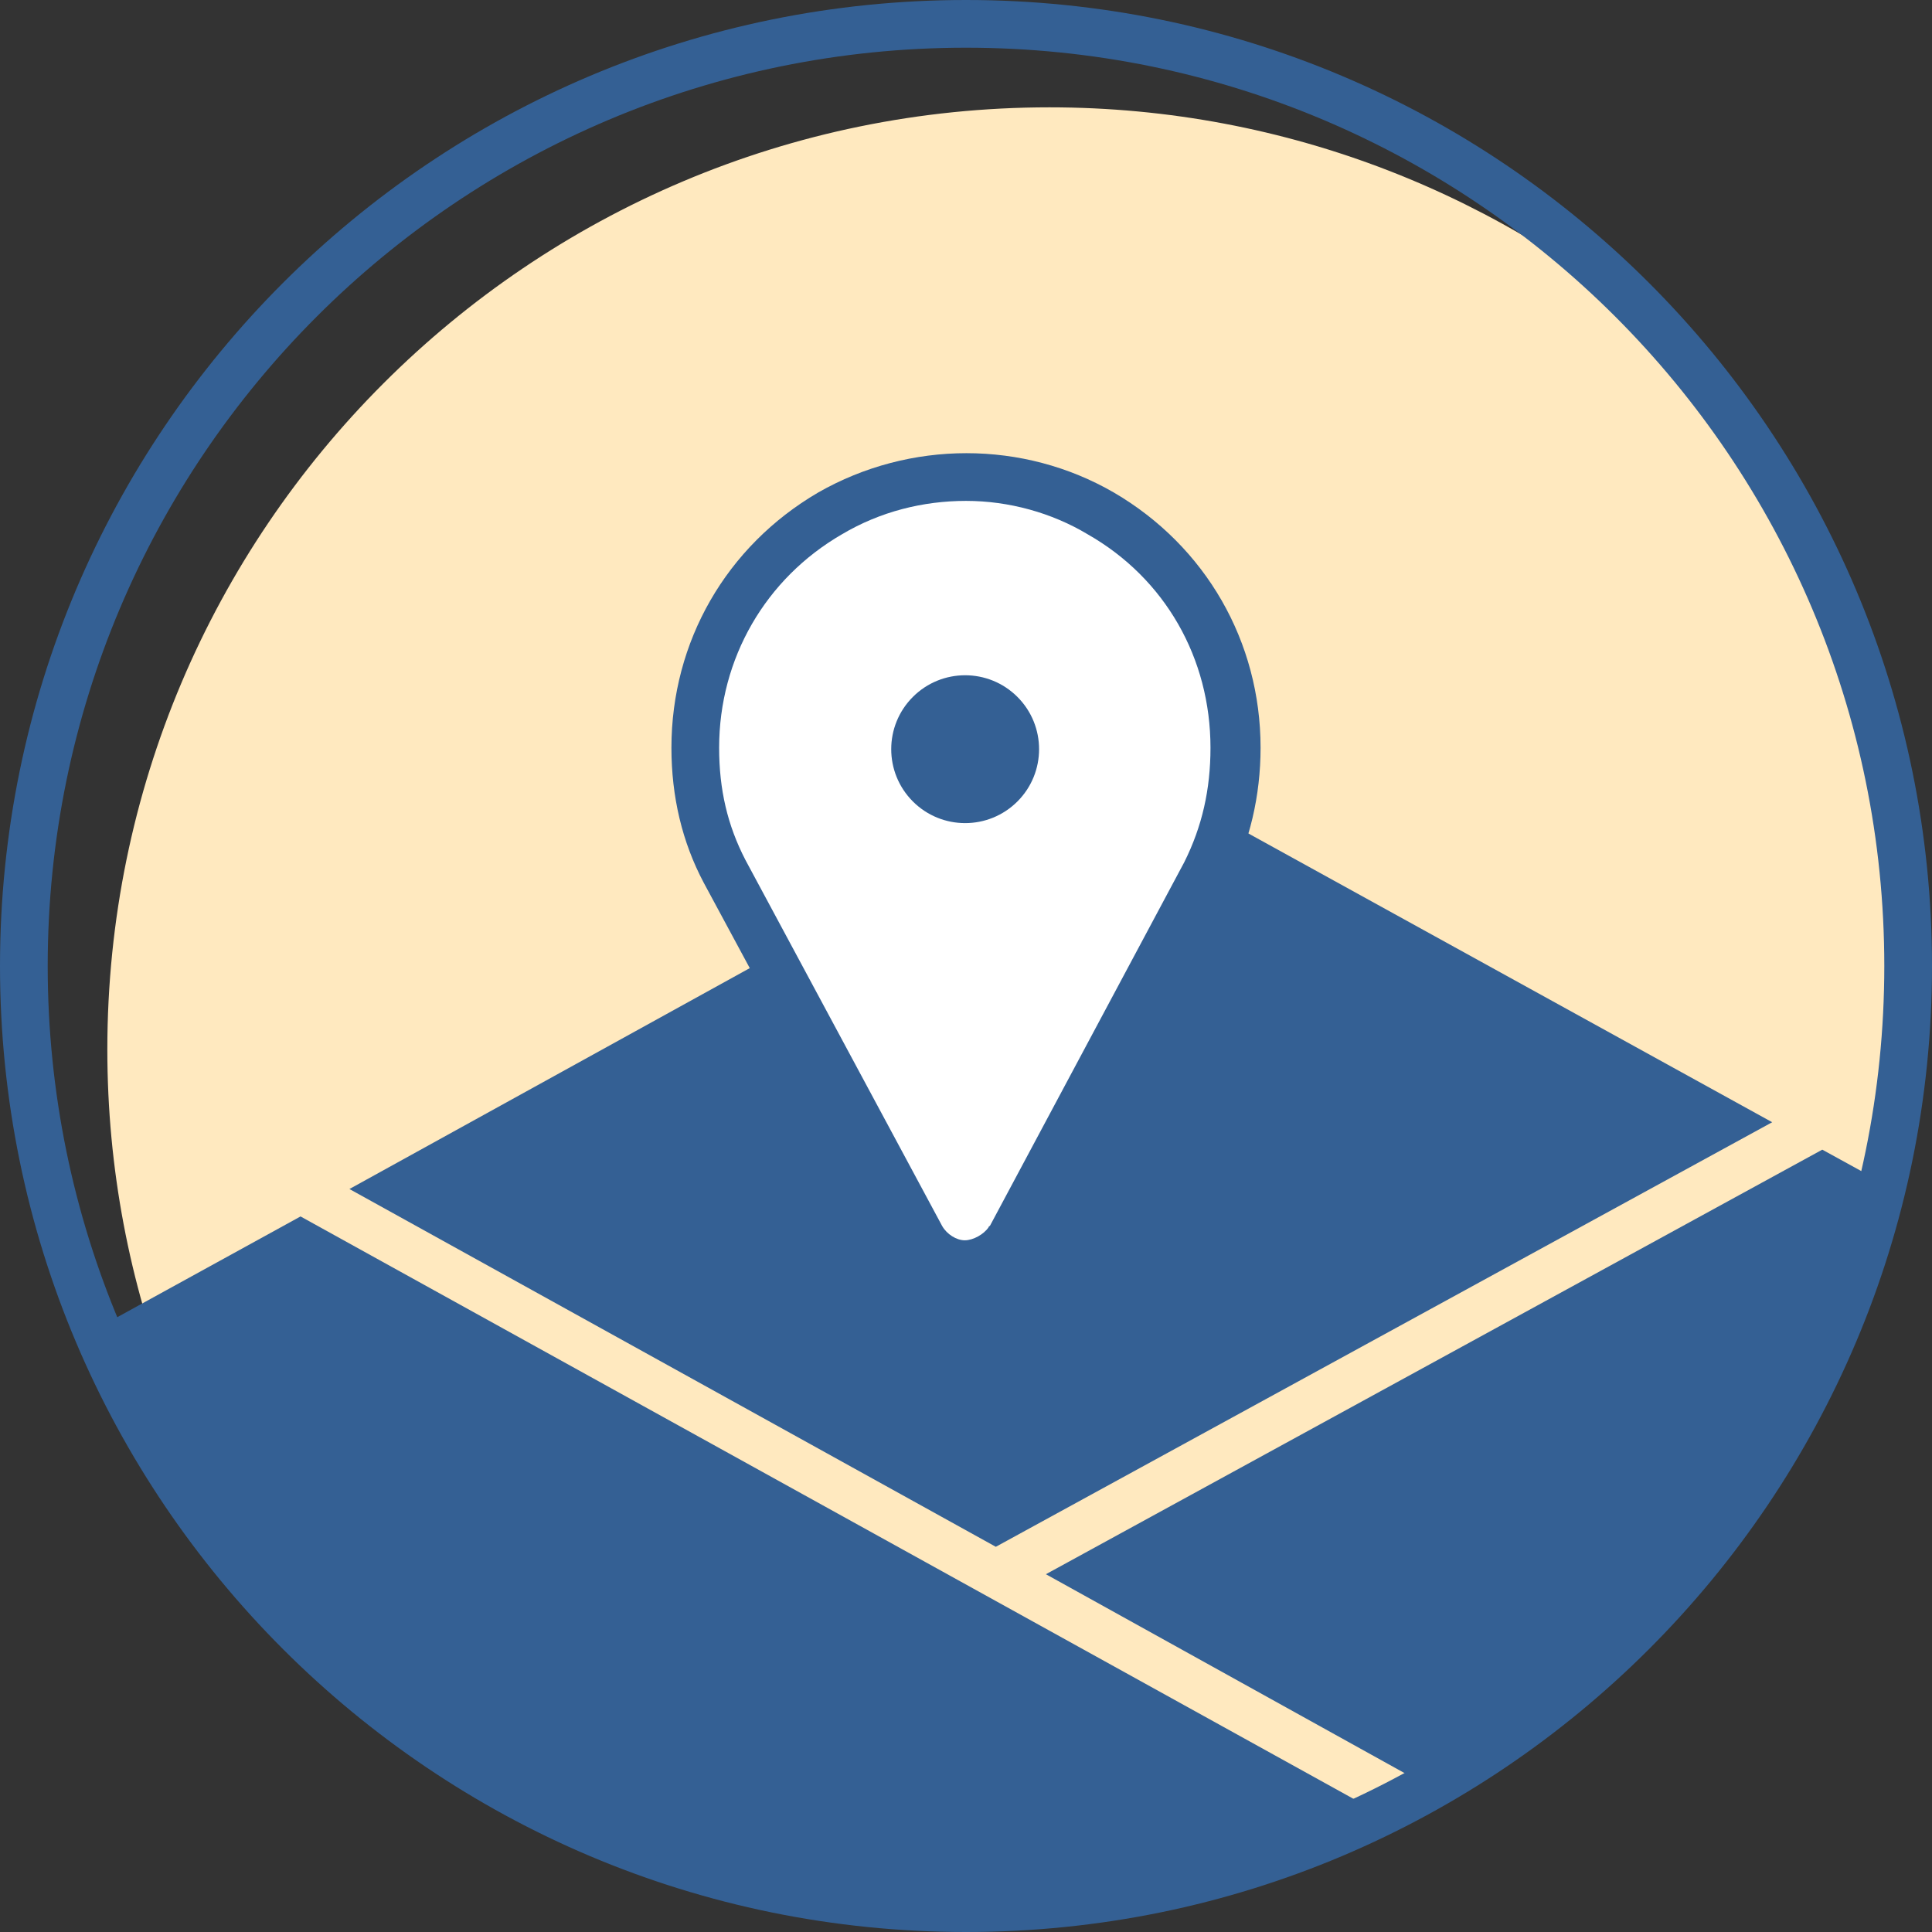 <svg width="162" height="162" viewBox="0 0 162 162" version="1.1" xmlns="http://www.w3.org/2000/svg" xmlns:xlink="http://www.w3.org/1999/xlink">
<rect x="0" y="0" width="162" height="162" fill="#333333" stroke="none"/>
<title>Icon</title>
<desc>Created using Figma</desc>
<g id="Canvas" transform="translate(-284 -1297)">
<g id="Icon">
<g id="Vector">
<use xlink:href="#path0_fill" transform="translate(293 1306)" fill="#FFE9BF"/>
</g>
<g id="Vector">
<use xlink:href="#path1_fill" transform="translate(313.3 1361)" fill="#346094"/>
</g>
<g id="Vector">
<use xlink:href="#path2_stroke" transform="translate(286 1299)" fill="#346094"/>
</g>
<g id="Vector">
<use xlink:href="#path3_fill" transform="translate(292.1 1399)" fill="#346094"/>
</g>
<g id="Vector">
<use xlink:href="#path4_fill" transform="translate(371.7 1393.4)" fill="#346094"/>
</g>
<g id="Group">
<g id="Group">
<g id="Vector">
<use xlink:href="#path5_fill" transform="translate(340.3 1335)" fill="#346094"/>
</g>
<g id="Vector">
<use xlink:href="#path6_fill" transform="translate(344.3 1339)" fill="#FFFFFF"/>
</g>
</g>
<g id="Vector">
<use xlink:href="#path7_fill" transform="matrix(0.707 -0.707 0.707 0.707 356.162 1359.82)" fill="#346094"/>
</g>
</g>
</g>
</g>
<defs>
<path id="path0_fill" d="M 79 0C 35.4 0 0 35.4 0 79C 0 99 7.5 117.3 19.8 131.2C 33.7 143.5 52 151 72 151C 115.6 151 151 115.6 151 72C 151 52 143.5 33.7 131.2 19.8C 117.3 7.5 99 0 79 0Z"/>
<path id="path1_fill" d="M 54.2 65.7L 119.3 30.1L 64.7 0L -7.62939e-07 35.7L 54.2 65.7Z"/>
<path id="path2_stroke" d="M 156 79C 156 121.526 121.526 156 79 156L 79 160C 123.735 160 160 123.735 160 79L 156 79ZM 79 156C 36.474 156 2 121.526 2 79L -2 79C -2 123.735 34.265 160 79 160L 79 156ZM 2 79C 2 36.474 36.474 2 79 2L 79 -2C 34.265 -2 -2 34.265 -2 79L 2 79ZM 79 2C 121.526 2 156 36.474 156 79L 160 79C 160 34.265 123.735 -2 79 -2L 79 2Z"/>
<path id="path3_fill" d="M 17.1 0L 3.8147e-07 9.4C 11.9 37.9 40 58 72.9 58C 85.3 58 97 55.1 107.5 50L 17.1 0Z"/>
<path id="path4_fill" d="M 65.1 1.52588e-06L -3.05176e-06 35.6L 32.1 53.4C 51 42.7 65 24.5 70.2 2.8L 65.1 1.52588e-06Z"/>
<path id="path5_fill" d="M 24.7 70.1C 22.5 70.1 20.4 68.8 19.3 66.8L 2.7 36C 0.9 32.6 -7.62939e-07 28.8 -7.62939e-07 24.7C -7.62939e-07 15.8 4.6 7.8 12.3 3.3C 20 -1.1 29.5 -1.1 37.1 3.3C 44.8 7.8 49.4 15.8 49.4 24.7C 49.4 28.7 48.5 32.6 46.7 36.1L 30.2 67C 30.1 67.2 30 67.3 29.9 67.4C 28.7 69 26.7 70.1 24.7 70.1Z"/>
<path id="path6_fill" d="M 20.7 0C 17.1 0 13.5 0.9 10.3 2.8C 3.9 6.5 -7.62939e-07 13.2 -7.62939e-07 20.7C -7.62939e-07 24.2 0.7 27.2 2.2 30.1L 18.7 60.8C 19.1 61.5 19.9 62 20.6 62C 21.3 62 22.2 61.5 22.6 60.9C 22.6 60.8 22.7 60.8 22.7 60.8L 39 30.3C 40.5 27.3 41.2 24.2 41.2 20.7C 41.2 13.2 37.4 6.5 30.9 2.8C 27.9 1 24.3 0 20.7 0Z"/>
<path id="path7_fill" d="M 6.2 12.4C 9.624 12.4 12.4 9.624 12.4 6.2C 12.4 2.776 9.624 0 6.2 0C 2.776 0 -3.05176e-06 2.776 -3.05176e-06 6.2C -3.05176e-06 9.624 2.776 12.4 6.2 12.4Z"/>
</defs>
</svg>
